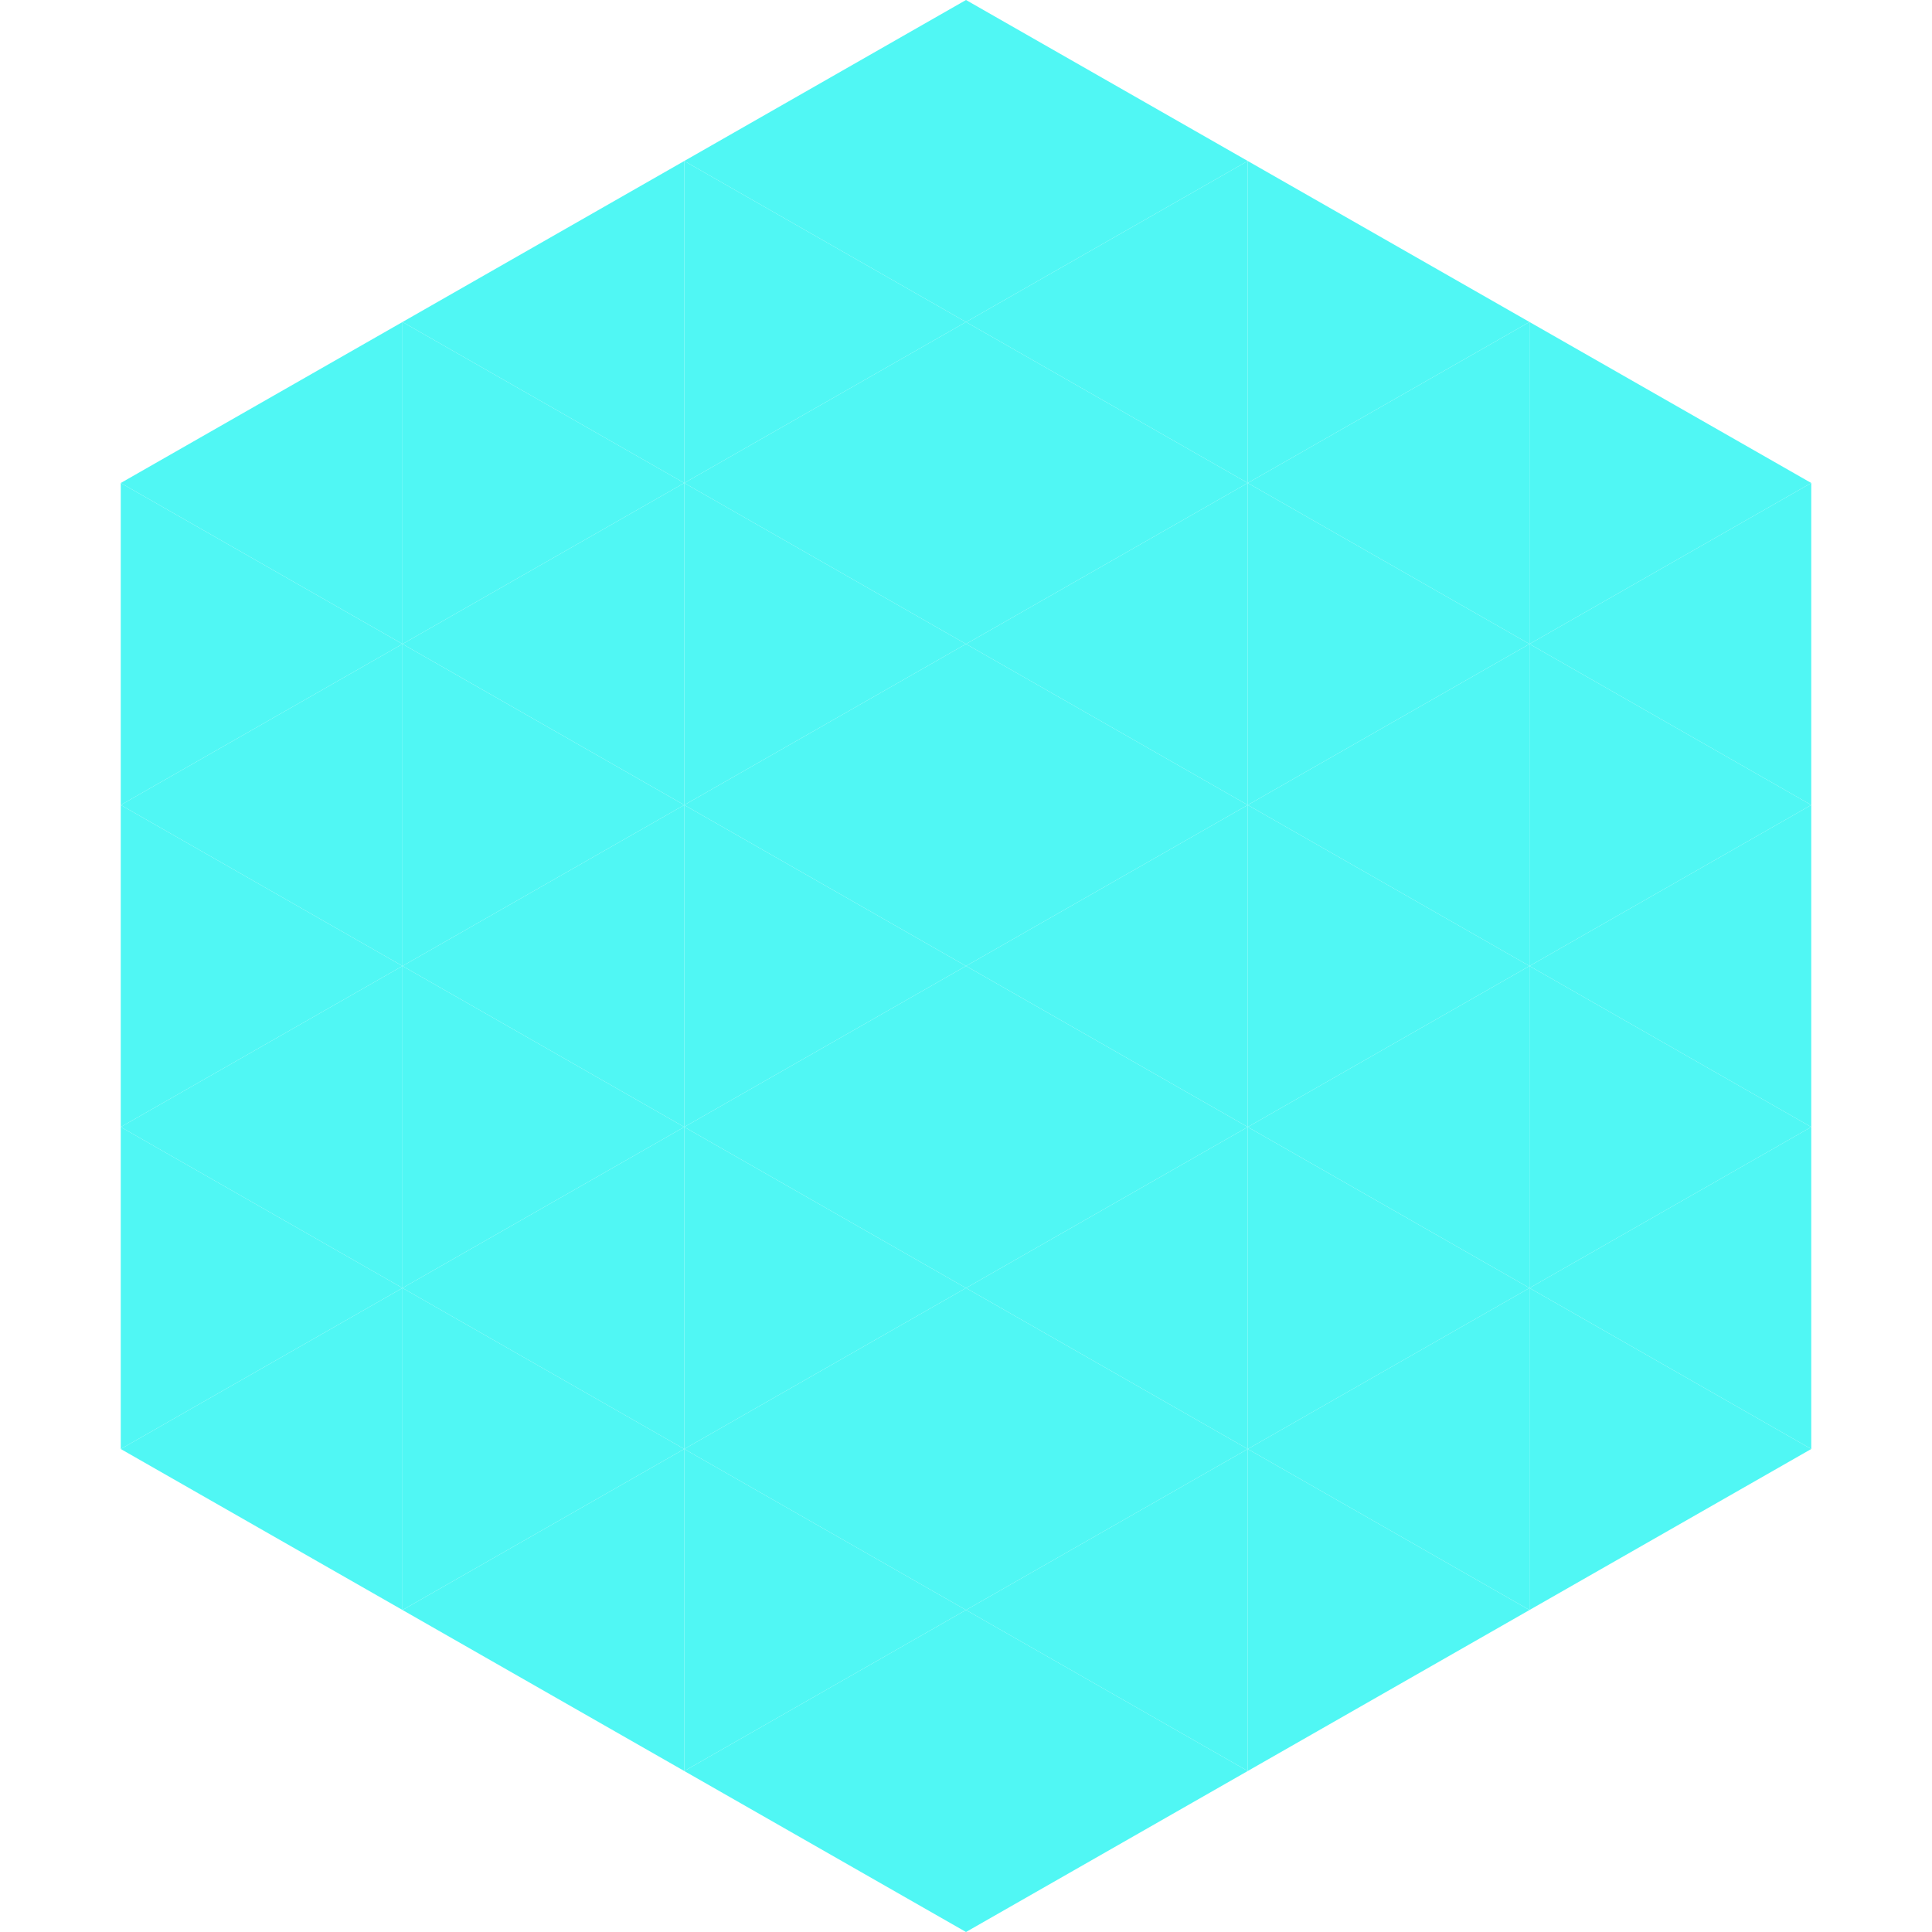 <?xml version="1.0"?>
<!-- Generated by SVGo -->
<svg width="240" height="240"
     xmlns="http://www.w3.org/2000/svg"
     xmlns:xlink="http://www.w3.org/1999/xlink">
<polygon points="50,40 15,60 50,80" style="fill:rgb(80,247,244)" />
<polygon points="190,40 225,60 190,80" style="fill:rgb(80,247,244)" />
<polygon points="15,60 50,80 15,100" style="fill:rgb(80,247,244)" />
<polygon points="225,60 190,80 225,100" style="fill:rgb(80,247,244)" />
<polygon points="50,80 15,100 50,120" style="fill:rgb(80,247,244)" />
<polygon points="190,80 225,100 190,120" style="fill:rgb(80,247,244)" />
<polygon points="15,100 50,120 15,140" style="fill:rgb(80,247,244)" />
<polygon points="225,100 190,120 225,140" style="fill:rgb(80,247,244)" />
<polygon points="50,120 15,140 50,160" style="fill:rgb(80,247,244)" />
<polygon points="190,120 225,140 190,160" style="fill:rgb(80,247,244)" />
<polygon points="15,140 50,160 15,180" style="fill:rgb(80,247,244)" />
<polygon points="225,140 190,160 225,180" style="fill:rgb(80,247,244)" />
<polygon points="50,160 15,180 50,200" style="fill:rgb(80,247,244)" />
<polygon points="190,160 225,180 190,200" style="fill:rgb(80,247,244)" />
<polygon points="15,180 50,200 15,220" style="fill:rgb(255,255,255); fill-opacity:0" />
<polygon points="225,180 190,200 225,220" style="fill:rgb(255,255,255); fill-opacity:0" />
<polygon points="50,0 85,20 50,40" style="fill:rgb(255,255,255); fill-opacity:0" />
<polygon points="190,0 155,20 190,40" style="fill:rgb(255,255,255); fill-opacity:0" />
<polygon points="85,20 50,40 85,60" style="fill:rgb(80,247,244)" />
<polygon points="155,20 190,40 155,60" style="fill:rgb(80,247,244)" />
<polygon points="50,40 85,60 50,80" style="fill:rgb(80,247,244)" />
<polygon points="190,40 155,60 190,80" style="fill:rgb(80,247,244)" />
<polygon points="85,60 50,80 85,100" style="fill:rgb(80,247,244)" />
<polygon points="155,60 190,80 155,100" style="fill:rgb(80,247,244)" />
<polygon points="50,80 85,100 50,120" style="fill:rgb(80,247,244)" />
<polygon points="190,80 155,100 190,120" style="fill:rgb(80,247,244)" />
<polygon points="85,100 50,120 85,140" style="fill:rgb(80,247,244)" />
<polygon points="155,100 190,120 155,140" style="fill:rgb(80,247,244)" />
<polygon points="50,120 85,140 50,160" style="fill:rgb(80,247,244)" />
<polygon points="190,120 155,140 190,160" style="fill:rgb(80,247,244)" />
<polygon points="85,140 50,160 85,180" style="fill:rgb(80,247,244)" />
<polygon points="155,140 190,160 155,180" style="fill:rgb(80,247,244)" />
<polygon points="50,160 85,180 50,200" style="fill:rgb(80,247,244)" />
<polygon points="190,160 155,180 190,200" style="fill:rgb(80,247,244)" />
<polygon points="85,180 50,200 85,220" style="fill:rgb(80,247,244)" />
<polygon points="155,180 190,200 155,220" style="fill:rgb(80,247,244)" />
<polygon points="120,0 85,20 120,40" style="fill:rgb(80,247,244)" />
<polygon points="120,0 155,20 120,40" style="fill:rgb(80,247,244)" />
<polygon points="85,20 120,40 85,60" style="fill:rgb(80,247,244)" />
<polygon points="155,20 120,40 155,60" style="fill:rgb(80,247,244)" />
<polygon points="120,40 85,60 120,80" style="fill:rgb(80,247,244)" />
<polygon points="120,40 155,60 120,80" style="fill:rgb(80,247,244)" />
<polygon points="85,60 120,80 85,100" style="fill:rgb(80,247,244)" />
<polygon points="155,60 120,80 155,100" style="fill:rgb(80,247,244)" />
<polygon points="120,80 85,100 120,120" style="fill:rgb(80,247,244)" />
<polygon points="120,80 155,100 120,120" style="fill:rgb(80,247,244)" />
<polygon points="85,100 120,120 85,140" style="fill:rgb(80,247,244)" />
<polygon points="155,100 120,120 155,140" style="fill:rgb(80,247,244)" />
<polygon points="120,120 85,140 120,160" style="fill:rgb(80,247,244)" />
<polygon points="120,120 155,140 120,160" style="fill:rgb(80,247,244)" />
<polygon points="85,140 120,160 85,180" style="fill:rgb(80,247,244)" />
<polygon points="155,140 120,160 155,180" style="fill:rgb(80,247,244)" />
<polygon points="120,160 85,180 120,200" style="fill:rgb(80,247,244)" />
<polygon points="120,160 155,180 120,200" style="fill:rgb(80,247,244)" />
<polygon points="85,180 120,200 85,220" style="fill:rgb(80,247,244)" />
<polygon points="155,180 120,200 155,220" style="fill:rgb(80,247,244)" />
<polygon points="120,200 85,220 120,240" style="fill:rgb(80,247,244)" />
<polygon points="120,200 155,220 120,240" style="fill:rgb(80,247,244)" />
<polygon points="85,220 120,240 85,260" style="fill:rgb(255,255,255); fill-opacity:0" />
<polygon points="155,220 120,240 155,260" style="fill:rgb(255,255,255); fill-opacity:0" />
</svg>
